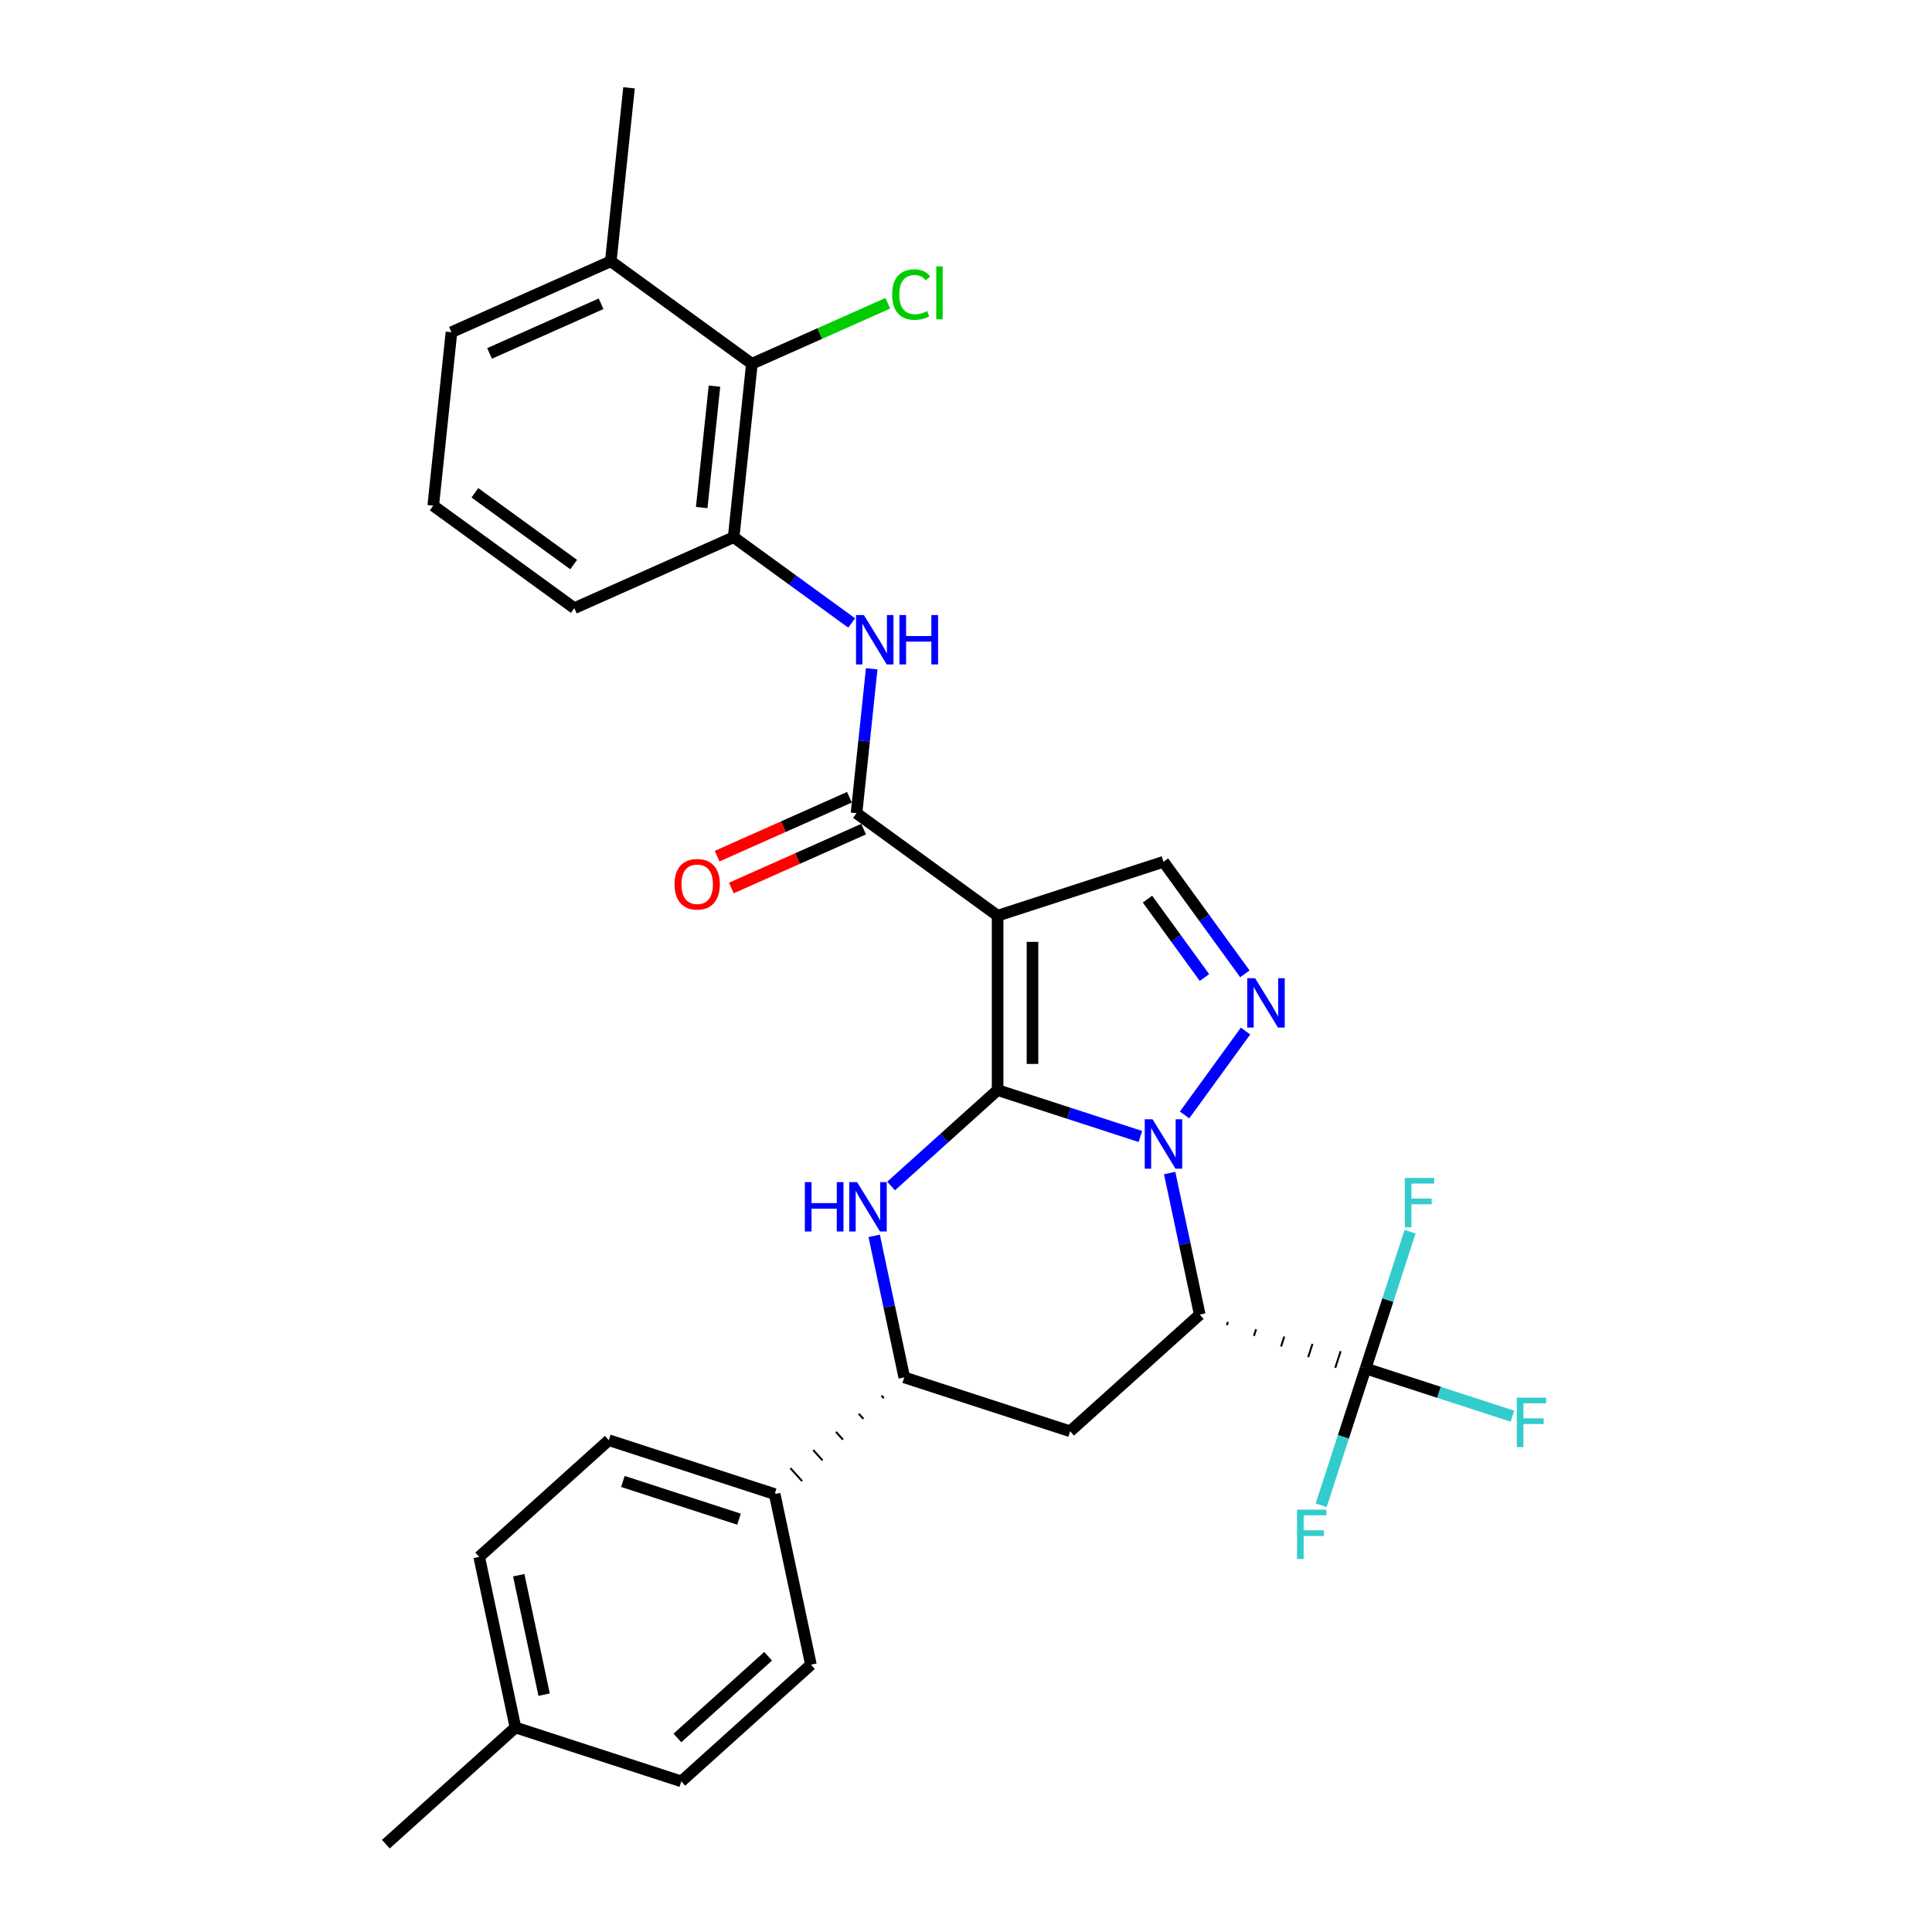 <?xml version='1.0' encoding='iso-8859-1'?>
<svg version='1.1' baseProfile='full'
              xmlns='http://www.w3.org/2000/svg'
                      xmlns:rdkit='http://www.rdkit.org/xml'
                      xmlns:xlink='http://www.w3.org/1999/xlink'
                  xml:space='preserve'
width='1000px' height='1000px' viewBox='0 0 1000 1000'>
<!-- END OF HEADER -->
<rect style='opacity:1.0;fill:#FFFFFF;stroke:none' width='1000' height='1000' x='0' y='0'> </rect>
<path class='bond-25' d='M 516.363,564.233 L 516.363,473.962' style='fill:none;fill-rule:evenodd;stroke:#000000;stroke-width:6px;stroke-linecap:butt;stroke-linejoin:miter;stroke-opacity:1' />
<path class='bond-25' d='M 534.417,550.692 L 534.417,487.503' style='fill:none;fill-rule:evenodd;stroke:#000000;stroke-width:6px;stroke-linecap:butt;stroke-linejoin:miter;stroke-opacity:1' />
<path class='bond-30' d='M 516.363,564.233 L 553.313,576.239' style='fill:none;fill-rule:evenodd;stroke:#000000;stroke-width:6px;stroke-linecap:butt;stroke-linejoin:miter;stroke-opacity:1' />
<path class='bond-30' d='M 553.313,576.239 L 590.264,588.245' style='fill:none;fill-rule:evenodd;stroke:#0000FF;stroke-width:6px;stroke-linecap:butt;stroke-linejoin:miter;stroke-opacity:1' />
<path class='bond-33' d='M 516.363,564.233 L 488.797,589.054' style='fill:none;fill-rule:evenodd;stroke:#000000;stroke-width:6px;stroke-linecap:butt;stroke-linejoin:miter;stroke-opacity:1' />
<path class='bond-33' d='M 488.797,589.054 L 461.231,613.874' style='fill:none;fill-rule:evenodd;stroke:#0000FF;stroke-width:6px;stroke-linecap:butt;stroke-linejoin:miter;stroke-opacity:1' />
<path class='bond-19' d='M 605.412,607.167 L 613.198,643.797' style='fill:none;fill-rule:evenodd;stroke:#0000FF;stroke-width:6px;stroke-linecap:butt;stroke-linejoin:miter;stroke-opacity:1' />
<path class='bond-19' d='M 613.198,643.797 L 620.984,680.426' style='fill:none;fill-rule:evenodd;stroke:#000000;stroke-width:6px;stroke-linecap:butt;stroke-linejoin:miter;stroke-opacity:1' />
<path class='bond-31' d='M 613.142,577.089 L 644.686,533.672' style='fill:none;fill-rule:evenodd;stroke:#0000FF;stroke-width:6px;stroke-linecap:butt;stroke-linejoin:miter;stroke-opacity:1' />
<path class='bond-0' d='M 516.363,473.962 L 443.332,420.903' style='fill:none;fill-rule:evenodd;stroke:#000000;stroke-width:6px;stroke-linecap:butt;stroke-linejoin:miter;stroke-opacity:1' />
<path class='bond-32' d='M 516.363,473.962 L 602.215,446.067' style='fill:none;fill-rule:evenodd;stroke:#000000;stroke-width:6px;stroke-linecap:butt;stroke-linejoin:miter;stroke-opacity:1' />
<path class='bond-24' d='M 620.984,680.426 L 553.9,740.829' style='fill:none;fill-rule:evenodd;stroke:#000000;stroke-width:6px;stroke-linecap:butt;stroke-linejoin:miter;stroke-opacity:1' />
<path class='bond-29' d='M 635.014,685.934 L 635.572,684.217' style='fill:none;fill-rule:evenodd;stroke:#000000;stroke-width:1.0px;stroke-linecap:butt;stroke-linejoin:miter;stroke-opacity:1' />
<path class='bond-29' d='M 649.043,691.442 L 650.159,688.008' style='fill:none;fill-rule:evenodd;stroke:#000000;stroke-width:1.0px;stroke-linecap:butt;stroke-linejoin:miter;stroke-opacity:1' />
<path class='bond-29' d='M 663.073,696.949 L 664.747,691.798' style='fill:none;fill-rule:evenodd;stroke:#000000;stroke-width:1.0px;stroke-linecap:butt;stroke-linejoin:miter;stroke-opacity:1' />
<path class='bond-29' d='M 677.103,702.457 L 679.335,695.589' style='fill:none;fill-rule:evenodd;stroke:#000000;stroke-width:1.0px;stroke-linecap:butt;stroke-linejoin:miter;stroke-opacity:1' />
<path class='bond-29' d='M 691.133,707.965 L 693.922,699.38' style='fill:none;fill-rule:evenodd;stroke:#000000;stroke-width:1.0px;stroke-linecap:butt;stroke-linejoin:miter;stroke-opacity:1' />
<path class='bond-29' d='M 705.163,713.473 L 708.51,703.17' style='fill:none;fill-rule:evenodd;stroke:#000000;stroke-width:1.0px;stroke-linecap:butt;stroke-linejoin:miter;stroke-opacity:1' />
<path class='bond-21' d='M 452.475,639.675 L 460.261,676.304' style='fill:none;fill-rule:evenodd;stroke:#0000FF;stroke-width:6px;stroke-linecap:butt;stroke-linejoin:miter;stroke-opacity:1' />
<path class='bond-21' d='M 460.261,676.304 L 468.047,712.934' style='fill:none;fill-rule:evenodd;stroke:#000000;stroke-width:6px;stroke-linecap:butt;stroke-linejoin:miter;stroke-opacity:1' />
<path class='bond-23' d='M 644.349,504.059 L 623.282,475.063' style='fill:none;fill-rule:evenodd;stroke:#0000FF;stroke-width:6px;stroke-linecap:butt;stroke-linejoin:miter;stroke-opacity:1' />
<path class='bond-23' d='M 623.282,475.063 L 602.215,446.067' style='fill:none;fill-rule:evenodd;stroke:#000000;stroke-width:6px;stroke-linecap:butt;stroke-linejoin:miter;stroke-opacity:1' />
<path class='bond-23' d='M 623.423,505.972 L 608.676,485.675' style='fill:none;fill-rule:evenodd;stroke:#0000FF;stroke-width:6px;stroke-linecap:butt;stroke-linejoin:miter;stroke-opacity:1' />
<path class='bond-23' d='M 608.676,485.675 L 593.929,465.378' style='fill:none;fill-rule:evenodd;stroke:#000000;stroke-width:6px;stroke-linecap:butt;stroke-linejoin:miter;stroke-opacity:1' />
<path class='bond-1' d='M 443.332,420.903 L 447.26,383.534' style='fill:none;fill-rule:evenodd;stroke:#000000;stroke-width:6px;stroke-linecap:butt;stroke-linejoin:miter;stroke-opacity:1' />
<path class='bond-1' d='M 447.26,383.534 L 451.188,346.166' style='fill:none;fill-rule:evenodd;stroke:#0000FF;stroke-width:6px;stroke-linecap:butt;stroke-linejoin:miter;stroke-opacity:1' />
<path class='bond-4' d='M 439.661,412.656 L 405.424,427.899' style='fill:none;fill-rule:evenodd;stroke:#000000;stroke-width:6px;stroke-linecap:butt;stroke-linejoin:miter;stroke-opacity:1' />
<path class='bond-4' d='M 405.424,427.899 L 371.186,443.143' style='fill:none;fill-rule:evenodd;stroke:#FF0000;stroke-width:6px;stroke-linecap:butt;stroke-linejoin:miter;stroke-opacity:1' />
<path class='bond-4' d='M 447.004,429.149 L 412.767,444.393' style='fill:none;fill-rule:evenodd;stroke:#000000;stroke-width:6px;stroke-linecap:butt;stroke-linejoin:miter;stroke-opacity:1' />
<path class='bond-4' d='M 412.767,444.393 L 378.53,459.636' style='fill:none;fill-rule:evenodd;stroke:#FF0000;stroke-width:6px;stroke-linecap:butt;stroke-linejoin:miter;stroke-opacity:1' />
<path class='bond-26' d='M 706.836,708.321 L 744.834,720.668' style='fill:none;fill-rule:evenodd;stroke:#000000;stroke-width:6px;stroke-linecap:butt;stroke-linejoin:miter;stroke-opacity:1' />
<path class='bond-26' d='M 744.834,720.668 L 782.831,733.014' style='fill:none;fill-rule:evenodd;stroke:#33CCCC;stroke-width:6px;stroke-linecap:butt;stroke-linejoin:miter;stroke-opacity:1' />
<path class='bond-27' d='M 706.836,708.321 L 695.332,743.728' style='fill:none;fill-rule:evenodd;stroke:#000000;stroke-width:6px;stroke-linecap:butt;stroke-linejoin:miter;stroke-opacity:1' />
<path class='bond-27' d='M 695.332,743.728 L 683.828,779.135' style='fill:none;fill-rule:evenodd;stroke:#33CCCC;stroke-width:6px;stroke-linecap:butt;stroke-linejoin:miter;stroke-opacity:1' />
<path class='bond-28' d='M 706.836,708.321 L 718.341,672.915' style='fill:none;fill-rule:evenodd;stroke:#000000;stroke-width:6px;stroke-linecap:butt;stroke-linejoin:miter;stroke-opacity:1' />
<path class='bond-28' d='M 718.341,672.915 L 729.845,637.508' style='fill:none;fill-rule:evenodd;stroke:#33CCCC;stroke-width:6px;stroke-linecap:butt;stroke-linejoin:miter;stroke-opacity:1' />
<path class='bond-20' d='M 553.9,740.829 L 468.047,712.934' style='fill:none;fill-rule:evenodd;stroke:#000000;stroke-width:6px;stroke-linecap:butt;stroke-linejoin:miter;stroke-opacity:1' />
<path class='bond-22' d='M 456.262,722.33 L 457.47,723.672' style='fill:none;fill-rule:evenodd;stroke:#000000;stroke-width:1.0px;stroke-linecap:butt;stroke-linejoin:miter;stroke-opacity:1' />
<path class='bond-22' d='M 444.478,731.727 L 446.894,734.41' style='fill:none;fill-rule:evenodd;stroke:#000000;stroke-width:1.0px;stroke-linecap:butt;stroke-linejoin:miter;stroke-opacity:1' />
<path class='bond-22' d='M 432.693,741.123 L 436.317,745.148' style='fill:none;fill-rule:evenodd;stroke:#000000;stroke-width:1.0px;stroke-linecap:butt;stroke-linejoin:miter;stroke-opacity:1' />
<path class='bond-22' d='M 420.908,750.519 L 425.74,755.886' style='fill:none;fill-rule:evenodd;stroke:#000000;stroke-width:1.0px;stroke-linecap:butt;stroke-linejoin:miter;stroke-opacity:1' />
<path class='bond-22' d='M 409.123,759.915 L 415.164,766.624' style='fill:none;fill-rule:evenodd;stroke:#000000;stroke-width:1.0px;stroke-linecap:butt;stroke-linejoin:miter;stroke-opacity:1' />
<path class='bond-22' d='M 397.339,769.312 L 404.587,777.362' style='fill:none;fill-rule:evenodd;stroke:#000000;stroke-width:1.0px;stroke-linecap:butt;stroke-linejoin:miter;stroke-opacity:1' />
<path class='bond-2' d='M 440.816,322.443 L 410.277,300.255' style='fill:none;fill-rule:evenodd;stroke:#0000FF;stroke-width:6px;stroke-linecap:butt;stroke-linejoin:miter;stroke-opacity:1' />
<path class='bond-2' d='M 410.277,300.255 L 379.738,278.067' style='fill:none;fill-rule:evenodd;stroke:#000000;stroke-width:6px;stroke-linecap:butt;stroke-linejoin:miter;stroke-opacity:1' />
<path class='bond-3' d='M 379.738,278.067 L 389.174,188.29' style='fill:none;fill-rule:evenodd;stroke:#000000;stroke-width:6px;stroke-linecap:butt;stroke-linejoin:miter;stroke-opacity:1' />
<path class='bond-3' d='M 363.198,262.713 L 369.803,199.87' style='fill:none;fill-rule:evenodd;stroke:#000000;stroke-width:6px;stroke-linecap:butt;stroke-linejoin:miter;stroke-opacity:1' />
<path class='bond-12' d='M 379.738,278.067 L 297.271,314.783' style='fill:none;fill-rule:evenodd;stroke:#000000;stroke-width:6px;stroke-linecap:butt;stroke-linejoin:miter;stroke-opacity:1' />
<path class='bond-5' d='M 389.174,188.29 L 316.143,135.231' style='fill:none;fill-rule:evenodd;stroke:#000000;stroke-width:6px;stroke-linecap:butt;stroke-linejoin:miter;stroke-opacity:1' />
<path class='bond-8' d='M 389.174,188.29 L 424.35,172.629' style='fill:none;fill-rule:evenodd;stroke:#000000;stroke-width:6px;stroke-linecap:butt;stroke-linejoin:miter;stroke-opacity:1' />
<path class='bond-8' d='M 424.35,172.629 L 459.526,156.968' style='fill:none;fill-rule:evenodd;stroke:#00CC00;stroke-width:6px;stroke-linecap:butt;stroke-linejoin:miter;stroke-opacity:1' />
<path class='bond-6' d='M 400.963,773.337 L 315.11,745.442' style='fill:none;fill-rule:evenodd;stroke:#000000;stroke-width:6px;stroke-linecap:butt;stroke-linejoin:miter;stroke-opacity:1' />
<path class='bond-6' d='M 382.506,786.323 L 322.409,766.796' style='fill:none;fill-rule:evenodd;stroke:#000000;stroke-width:6px;stroke-linecap:butt;stroke-linejoin:miter;stroke-opacity:1' />
<path class='bond-7' d='M 400.963,773.337 L 419.731,861.635' style='fill:none;fill-rule:evenodd;stroke:#000000;stroke-width:6px;stroke-linecap:butt;stroke-linejoin:miter;stroke-opacity:1' />
<path class='bond-15' d='M 316.143,135.231 L 325.579,45.455' style='fill:none;fill-rule:evenodd;stroke:#000000;stroke-width:6px;stroke-linecap:butt;stroke-linejoin:miter;stroke-opacity:1' />
<path class='bond-18' d='M 316.143,135.231 L 233.677,171.947' style='fill:none;fill-rule:evenodd;stroke:#000000;stroke-width:6px;stroke-linecap:butt;stroke-linejoin:miter;stroke-opacity:1' />
<path class='bond-18' d='M 311.116,157.231 L 253.39,182.933' style='fill:none;fill-rule:evenodd;stroke:#000000;stroke-width:6px;stroke-linecap:butt;stroke-linejoin:miter;stroke-opacity:1' />
<path class='bond-9' d='M 315.11,745.442 L 248.026,805.845' style='fill:none;fill-rule:evenodd;stroke:#000000;stroke-width:6px;stroke-linecap:butt;stroke-linejoin:miter;stroke-opacity:1' />
<path class='bond-10' d='M 419.731,861.635 L 352.647,922.038' style='fill:none;fill-rule:evenodd;stroke:#000000;stroke-width:6px;stroke-linecap:butt;stroke-linejoin:miter;stroke-opacity:1' />
<path class='bond-10' d='M 397.588,857.278 L 350.629,899.56' style='fill:none;fill-rule:evenodd;stroke:#000000;stroke-width:6px;stroke-linecap:butt;stroke-linejoin:miter;stroke-opacity:1' />
<path class='bond-17' d='M 248.026,805.845 L 266.795,894.143' style='fill:none;fill-rule:evenodd;stroke:#000000;stroke-width:6px;stroke-linecap:butt;stroke-linejoin:miter;stroke-opacity:1' />
<path class='bond-17' d='M 268.501,815.336 L 281.639,877.144' style='fill:none;fill-rule:evenodd;stroke:#000000;stroke-width:6px;stroke-linecap:butt;stroke-linejoin:miter;stroke-opacity:1' />
<path class='bond-11' d='M 352.647,922.038 L 266.795,894.143' style='fill:none;fill-rule:evenodd;stroke:#000000;stroke-width:6px;stroke-linecap:butt;stroke-linejoin:miter;stroke-opacity:1' />
<path class='bond-16' d='M 266.795,894.143 L 199.71,954.545' style='fill:none;fill-rule:evenodd;stroke:#000000;stroke-width:6px;stroke-linecap:butt;stroke-linejoin:miter;stroke-opacity:1' />
<path class='bond-13' d='M 297.271,314.783 L 224.241,261.723' style='fill:none;fill-rule:evenodd;stroke:#000000;stroke-width:6px;stroke-linecap:butt;stroke-linejoin:miter;stroke-opacity:1' />
<path class='bond-13' d='M 296.929,292.218 L 245.807,255.076' style='fill:none;fill-rule:evenodd;stroke:#000000;stroke-width:6px;stroke-linecap:butt;stroke-linejoin:miter;stroke-opacity:1' />
<path class='bond-14' d='M 224.241,261.723 L 233.677,171.947' style='fill:none;fill-rule:evenodd;stroke:#000000;stroke-width:6px;stroke-linecap:butt;stroke-linejoin:miter;stroke-opacity:1' />
<path  class='atom-1' d='M 596.565 579.346
L 604.942 592.886
Q 605.772 594.222, 607.108 596.642
Q 608.444 599.061, 608.516 599.205
L 608.516 579.346
L 611.911 579.346
L 611.911 604.911
L 608.408 604.911
L 599.417 590.106
Q 598.37 588.373, 597.251 586.387
Q 596.167 584.401, 595.842 583.787
L 595.842 604.911
L 592.52 604.911
L 592.52 579.346
L 596.565 579.346
' fill='#0000FF'/>
<path  class='atom-4' d='M 416.583 611.854
L 420.049 611.854
L 420.049 622.722
L 433.12 622.722
L 433.12 611.854
L 436.587 611.854
L 436.587 637.418
L 433.12 637.418
L 433.12 625.611
L 420.049 625.611
L 420.049 637.418
L 416.583 637.418
L 416.583 611.854
' fill='#0000FF'/>
<path  class='atom-4' d='M 443.628 611.854
L 452.005 625.394
Q 452.835 626.73, 454.171 629.149
Q 455.507 631.569, 455.58 631.713
L 455.58 611.854
L 458.974 611.854
L 458.974 637.418
L 455.471 637.418
L 446.48 622.614
Q 445.433 620.881, 444.314 618.895
Q 443.231 616.909, 442.906 616.295
L 442.906 637.418
L 439.584 637.418
L 439.584 611.854
L 443.628 611.854
' fill='#0000FF'/>
<path  class='atom-5' d='M 649.624 506.315
L 658.001 519.856
Q 658.832 521.192, 660.168 523.611
Q 661.504 526.03, 661.576 526.175
L 661.576 506.315
L 664.97 506.315
L 664.97 531.88
L 661.468 531.88
L 652.477 517.076
Q 651.43 515.342, 650.31 513.356
Q 649.227 511.371, 648.902 510.757
L 648.902 531.88
L 645.58 531.88
L 645.58 506.315
L 649.624 506.315
' fill='#0000FF'/>
<path  class='atom-11' d='M 447.117 318.344
L 455.494 331.885
Q 456.325 333.221, 457.661 335.64
Q 458.997 338.059, 459.069 338.204
L 459.069 318.344
L 462.463 318.344
L 462.463 343.909
L 458.961 343.909
L 449.97 329.104
Q 448.923 327.371, 447.803 325.385
Q 446.72 323.399, 446.395 322.785
L 446.395 343.909
L 443.073 343.909
L 443.073 318.344
L 447.117 318.344
' fill='#0000FF'/>
<path  class='atom-11' d='M 465.533 318.344
L 468.999 318.344
L 468.999 329.213
L 482.07 329.213
L 482.07 318.344
L 485.537 318.344
L 485.537 343.909
L 482.07 343.909
L 482.07 332.101
L 468.999 332.101
L 468.999 343.909
L 465.533 343.909
L 465.533 318.344
' fill='#0000FF'/>
<path  class='atom-15' d='M 349.131 457.691
Q 349.131 451.553, 352.164 448.123
Q 355.197 444.692, 360.866 444.692
Q 366.535 444.692, 369.568 448.123
Q 372.601 451.553, 372.601 457.691
Q 372.601 463.902, 369.532 467.44
Q 366.463 470.943, 360.866 470.943
Q 355.233 470.943, 352.164 467.44
Q 349.131 463.938, 349.131 457.691
M 360.866 468.054
Q 364.766 468.054, 366.86 465.454
Q 368.99 462.819, 368.99 457.691
Q 368.99 452.672, 366.86 450.145
Q 364.766 447.581, 360.866 447.581
Q 356.966 447.581, 354.836 450.108
Q 352.742 452.636, 352.742 457.691
Q 352.742 462.855, 354.836 465.454
Q 356.966 468.054, 360.866 468.054
' fill='#FF0000'/>
<path  class='atom-17' d='M 785.088 723.434
L 800.29 723.434
L 800.29 726.359
L 788.518 726.359
L 788.518 734.122
L 798.99 734.122
L 798.99 737.083
L 788.518 737.083
L 788.518 748.999
L 785.088 748.999
L 785.088 723.434
' fill='#33CCCC'/>
<path  class='atom-18' d='M 671.34 781.392
L 686.542 781.392
L 686.542 784.316
L 674.771 784.316
L 674.771 792.08
L 685.242 792.08
L 685.242 795.041
L 674.771 795.041
L 674.771 806.956
L 671.34 806.956
L 671.34 781.392
' fill='#33CCCC'/>
<path  class='atom-19' d='M 727.131 609.687
L 742.332 609.687
L 742.332 612.611
L 730.561 612.611
L 730.561 620.375
L 741.032 620.375
L 741.032 623.336
L 730.561 623.336
L 730.561 635.251
L 727.131 635.251
L 727.131 609.687
' fill='#33CCCC'/>
<path  class='atom-22' d='M 461.782 152.459
Q 461.782 146.104, 464.743 142.782
Q 467.74 139.424, 473.409 139.424
Q 478.681 139.424, 481.498 143.143
L 479.114 145.093
Q 477.056 142.385, 473.409 142.385
Q 469.546 142.385, 467.488 144.984
Q 465.466 147.548, 465.466 152.459
Q 465.466 157.514, 467.56 160.114
Q 469.69 162.713, 473.807 162.713
Q 476.623 162.713, 479.909 161.016
L 480.92 163.725
Q 479.584 164.591, 477.562 165.097
Q 475.54 165.602, 473.301 165.602
Q 467.74 165.602, 464.743 162.208
Q 461.782 158.814, 461.782 152.459
' fill='#00CC00'/>
<path  class='atom-22' d='M 484.603 137.871
L 487.925 137.871
L 487.925 165.277
L 484.603 165.277
L 484.603 137.871
' fill='#00CC00'/>
</svg>
